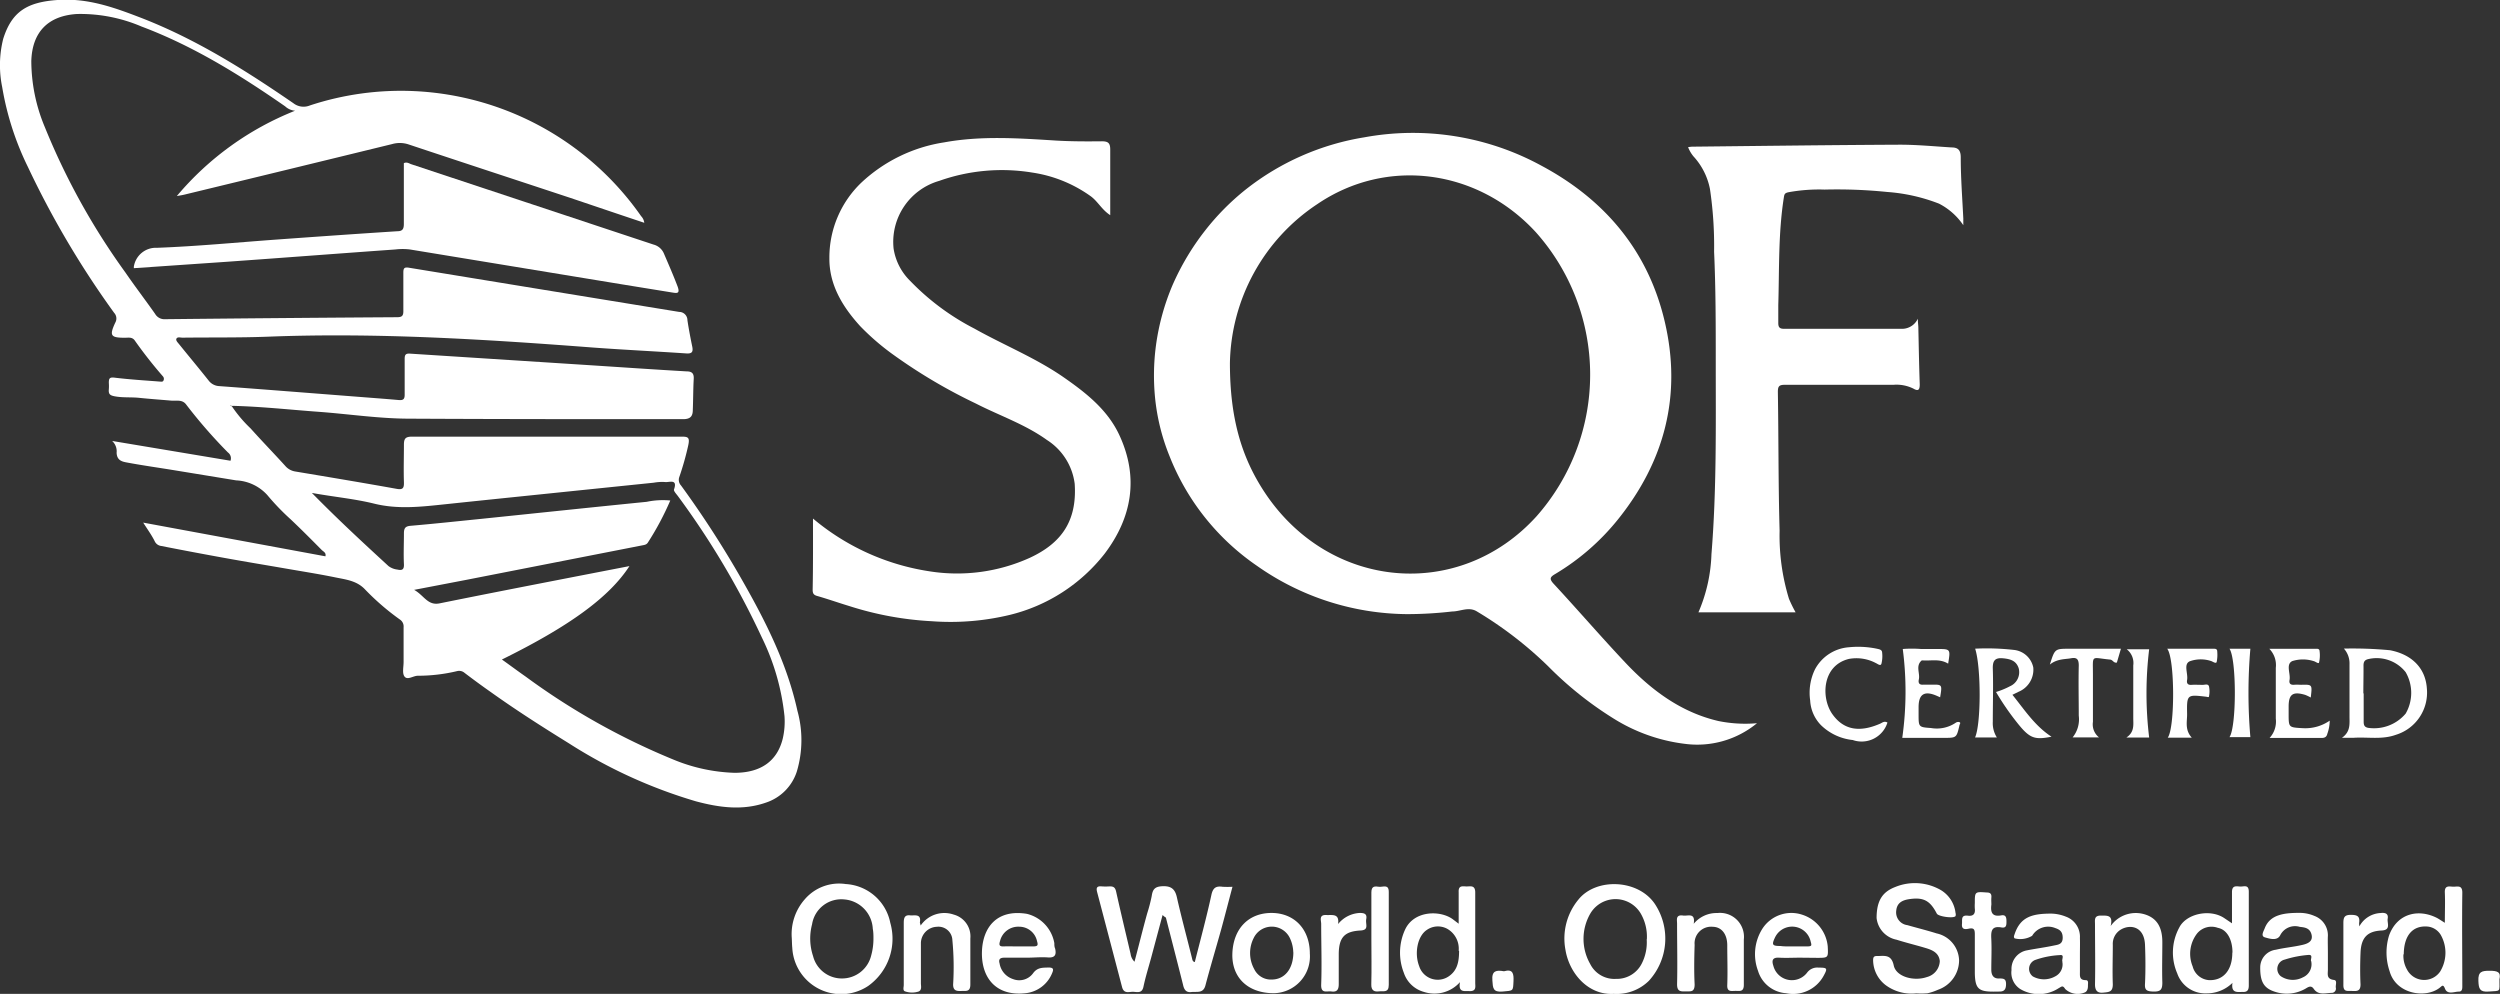 <svg xmlns="http://www.w3.org/2000/svg" viewBox="0 0 301.85 120"><rect x="0" y="0" width="301.85" height="120" fill="#333333" stroke="none"/><defs><style>.cls-1{fill:#fff;}</style></defs><g id="Layer_2" data-name="Layer 2"><g id="Layer_1-2" data-name="Layer 1"><path class="cls-1" d="M28,49.06a15.92,15.92,0,0,0,2.25,2.66c1.37,1.53,2.8,3,4.18,4.52a2,2,0,0,0,1.23.69c4.07.68,8.15,1.36,12.21,2.09.8.15.92-.11.9-.81-.05-1.5,0-3,0-4.49,0-.76.17-1,1-1,5.14,0,10.29,0,15.43,0,5.7,0,11.4,0,17.1,0,.76,0,1,.09.81,1a34.68,34.68,0,0,1-1.1,3.9,1,1,0,0,0,.22,1A121,121,0,0,1,89.7,70.21c2.81,4.94,5.35,10,6.58,15.61a13.25,13.25,0,0,1-.08,7.36,5.83,5.83,0,0,1-3.7,3.72c-2.84,1-5.68.6-8.48-.15a59.7,59.7,0,0,1-15.33-7c-3.23-2-6.37-4-9.46-6.21-1.06-.74-2.1-1.51-3.13-2.29a1,1,0,0,0-.91-.22,20.39,20.39,0,0,1-4.73.56c-.56,0-1.21.53-1.58.14s-.13-1.25-.15-1.89c0-1.36,0-2.73,0-4.1a1,1,0,0,0-.42-.92A29.93,29.93,0,0,1,44,71.09c-1-1-2.29-1.12-3.53-1.38-2-.41-4-.72-6-1.07-2.43-.42-4.86-.82-7.28-1.26q-3.87-.7-7.73-1.46a1,1,0,0,1-.79-.59c-.37-.74-.86-1.41-1.38-2.23l22,4.07c.12-.45-.26-.57-.46-.78-1.23-1.24-2.46-2.48-3.73-3.68a28.89,28.89,0,0,1-2.82-2.93A5.4,5.4,0,0,0,28.51,58l-7.57-1.24c-1.84-.3-3.69-.56-5.52-.9-.63-.11-1.3-.23-1.34-1.19a1.69,1.69,0,0,0-.54-1.43l14.29,2.39a.87.87,0,0,0-.31-1,60.67,60.67,0,0,1-5.06-5.81c-.47-.61-1.18-.4-1.8-.45-1.27-.11-2.54-.2-3.81-.33-1-.11-2,0-3-.19-.6-.11-.76-.29-.71-.84a5.08,5.08,0,0,0,0-.78c0-.53.08-.71.71-.63,1.8.22,3.61.33,5.42.47.17,0,.41.09.49-.18a.44.44,0,0,0-.09-.45,53.32,53.32,0,0,1-3.42-4.36c-.32-.41-.76-.3-1.16-.3-1.73,0-1.91-.24-1.17-1.83a1,1,0,0,0-.14-1.18A110.15,110.15,0,0,1,3.37,20.16,34.93,34.93,0,0,1,.26,10.49,13.08,13.08,0,0,1,.39,4.68C1.43,1.39,3.28.26,6.93,0S13.75.89,17,2.14C23.62,4.7,29.59,8.45,35.42,12.46a2,2,0,0,0,2,.27A35.16,35.16,0,0,1,50,11a35.41,35.41,0,0,1,27.41,15.1,1.4,1.4,0,0,1,.38.8c-3-1-5.94-2-8.91-3-6.5-2.15-13-4.28-19.51-6.45a3.35,3.35,0,0,0-2-.06q-12.55,3.07-25.11,6.11c-.21.05-.43.09-.91.17A36,36,0,0,1,35.63,13.37a2,2,0,0,1-1.2-.53C29,9.07,23.34,5.55,17.08,3.2A18.76,18.76,0,0,0,9.29,1.69c-3.5.22-5.41,2.19-5.51,5.7a20.78,20.78,0,0,0,1.65,8A83.2,83.2,0,0,0,15.14,32.9c1.16,1.69,2.41,3.32,3.59,5a1.29,1.29,0,0,0,1.2.64q14-.15,28-.24c.6,0,.78-.16.77-.77,0-1.53,0-3.06,0-4.59,0-.54.09-.72.71-.61Q65.68,35,82,37.66a1,1,0,0,1,1,1c.16,1.08.37,2.16.59,3.23.13.67-.12.83-.77.78-3.7-.25-7.41-.43-11.11-.7-13.09-1-26.18-1.83-39.32-1.32-3.44.13-6.9.08-10.35.12-.25,0-.6-.12-.73.11s.19.51.35.72c1.17,1.45,2.36,2.87,3.51,4.32a1.71,1.71,0,0,0,1.31.7c5.55.41,11.1.85,16.65,1.28,1.65.13,3.31.25,5,.4.55.05.74-.1.73-.67,0-1.44,0-2.87,0-4.3,0-.52.14-.67.67-.63L71,44.08c4,.26,7.92.53,11.89.76.66,0,.91.25.87.92-.07,1.23-.06,2.47-.11,3.71,0,.75-.25,1.15-1.2,1.14-11,0-22,0-33-.06-3.66,0-7.32-.56-11-.83C35,49.47,31.52,49.08,28,49q-.06-.15-.18,0Zm9.65,10.45c3.14,3.2,6.17,6,9.26,8.84a2.21,2.21,0,0,0,1.07.42c.58.13.82,0,.79-.65-.06-1.24,0-2.48,0-3.71,0-.67.19-.88.86-.93,2.79-.24,5.57-.54,8.35-.82,6.7-.69,13.4-1.4,20.1-2.07a9.53,9.53,0,0,1,2.85-.16,34.37,34.37,0,0,1-2.7,5.07c-.18.29-.46.3-.75.36L56.36,70,50,71.22c1.19.65,1.63,1.93,3.08,1.63,5.42-1.1,10.84-2.15,16.27-3.21L76,68.35c-2.43,3.75-7.23,7.25-15.4,11.28,1,.71,1.92,1.4,2.88,2.07a83.6,83.6,0,0,0,17.8,10,20.91,20.91,0,0,0,7.4,1.61c3.19,0,5.16-1.42,5.83-4.13a9.12,9.12,0,0,0,.21-2.71A28.19,28.19,0,0,0,92,77,98.71,98.71,0,0,0,81.86,59.91c-.19-.26-.54-.62-.48-.81.47-1.34-.6-.83-1.08-.9a5.68,5.68,0,0,0-1.36.08L70,59.2c-5.4.56-10.81,1.11-16.21,1.68-2.87.3-5.71.65-8.61-.07C42.79,60.22,40.32,60,37.62,59.51Z"/><path class="cls-1" d="M212.14,87.32a11.35,11.35,0,0,1-8.72,2.49,21,21,0,0,1-8.62-3.07,43,43,0,0,1-7.88-6.3,46.43,46.43,0,0,0-8.59-6.61c-1-.62-2,0-3,0a47.69,47.69,0,0,1-5.48.32,31.85,31.85,0,0,1-18.08-5.83A28.89,28.89,0,0,1,141.2,55.05,25.42,25.42,0,0,1,139.46,48a27.53,27.53,0,0,1,.11-6.28,28.29,28.29,0,0,1,2-7.29,30.56,30.56,0,0,1,3.9-6.55,29.72,29.72,0,0,1,4.94-5,31.12,31.12,0,0,1,14.32-6.3A32.41,32.41,0,0,1,186.1,20C193.76,24.09,199,30.29,201,38.83c2.09,8.88,0,16.91-5.74,24a28.29,28.29,0,0,1-7.46,6.46c-.61.36-.8.57-.2,1.21,2.91,3.14,5.71,6.39,8.65,9.51,3.12,3.31,6.71,6,11.25,7.05A16.18,16.18,0,0,0,212.14,87.32ZM148.5,43.84c0,6.55,1.35,11.3,4.19,15.6,7.81,11.81,23.5,13.19,32.83,2.9a25.83,25.83,0,0,0-.08-34.3c-7-7.62-18-9.11-26.41-3.38A23.52,23.52,0,0,0,148.5,43.84Z"/><path class="cls-1" d="M98.16,62.61a28.46,28.46,0,0,0,14,6.36,21.27,21.27,0,0,0,12.2-1.63c3.72-1.73,5.7-4.36,5.4-8.91a7.35,7.35,0,0,0-3.36-5.31c-2.64-1.9-5.74-2.94-8.6-4.41A64.5,64.5,0,0,1,108,42.93a29.36,29.36,0,0,1-4.14-3.55c-2.13-2.34-3.76-5-3.72-8.25A12.51,12.51,0,0,1,104,22.05a18.79,18.79,0,0,1,10-4.86c4.48-.82,9-.5,13.48-.22,1.85.11,3.71.11,5.57.09.78,0,1,.25,1,1,0,2.59,0,5.19,0,7.92-1-.64-1.47-1.62-2.32-2.26a16.15,16.15,0,0,0-7.07-2.88,22.64,22.64,0,0,0-11.26,1A7.67,7.67,0,0,0,107.89,30a6.93,6.93,0,0,0,2,3.91,29.41,29.41,0,0,0,7.75,5.76c3.56,2,7.39,3.53,10.78,5.88,2.73,1.9,5.35,3.95,6.77,7.07,2.32,5.07,1.48,9.86-1.79,14.2a20.78,20.78,0,0,1-11.51,7.43,30.53,30.53,0,0,1-9.33.76,39.25,39.25,0,0,1-10-1.83c-1.29-.39-2.56-.84-3.85-1.21-.45-.12-.59-.29-.59-.76C98.18,68.29,98.16,65.39,98.16,62.61Z"/><path class="cls-1" d="M203.82,17.77a4.15,4.15,0,0,1,.46-.06c8.37-.09,16.74-.2,25.11-.24,2.07,0,4.14.2,6.22.33.74,0,1.13.26,1.13,1.2,0,2.47.19,4.93.31,7.39,0,.19,0,.38,0,.8a7.9,7.9,0,0,0-2.93-2.6,21.43,21.43,0,0,0-6.24-1.41,60,60,0,0,0-7.58-.29,20.52,20.52,0,0,0-4.35.32c-.48.1-.51.26-.57.65-.68,4.32-.54,8.68-.67,13,0,.71,0,1.43,0,2.14,0,.48.14.7.67.7,4.79,0,9.58,0,14.37,0a2.11,2.11,0,0,0,1.81-1.22c0,.46.05.73.06,1,.05,2.31.09,4.62.17,6.93,0,.65-.17.86-.75.52a4.58,4.58,0,0,0-2.41-.47c-4.37,0-8.73,0-13.09,0-.74,0-.89.17-.88.92.09,5.56.05,11.13.21,16.7A26.06,26.06,0,0,0,216,72.3a16.21,16.21,0,0,0,.8,1.63H205.07a19.16,19.16,0,0,0,1.57-7c.63-7.75.52-15.5.52-23.26,0-4.42,0-8.86-.2-13.28a46.82,46.82,0,0,0-.5-7.57,8.11,8.11,0,0,0-2-3.95A4.06,4.06,0,0,1,203.82,17.77Z"/><path class="cls-1" d="M16.16,32.38c0-.12,0-.15,0-.18a2.69,2.69,0,0,1,2.79-2.28c4.84-.18,9.67-.65,14.51-1s9.67-.69,14.5-1c.65,0,.8-.28.8-.89,0-2.44,0-4.88,0-7.33.33-.16.59,0,.84.11q14.66,4.86,29.31,9.72a1.87,1.87,0,0,1,1.25,1.08c.57,1.33,1.15,2.65,1.66,4,.31.86-.09.8-.64.71l-6.16-1L49.49,30.12a7.31,7.31,0,0,0-1.75,0c-6.75.48-13.5,1-20.25,1.48Z"/><path class="cls-1" d="M140.37,110.48,139,115.6c-.32,1.18-.69,2.35-.94,3.54-.18.87-.8.61-1.29.61s-1.08.27-1.3-.6c-1-3.82-2-7.62-3-11.43-.13-.49-.06-.75.52-.7a6.41,6.41,0,0,0,1,0c.47,0,.66.14.77.63.56,2.52,1.16,5,1.75,7.53a1.58,1.58,0,0,0,.47.94c.53-2,1-3.92,1.53-5.83a19.24,19.24,0,0,0,.55-2.11c.12-.86.43-1.16,1.38-1.18s1.43.34,1.65,1.31c.56,2.48,1.23,4.94,1.84,7.41.05.2.07.38.33.44.68-2.69,1.41-5.38,2-8.09.19-.91.58-1.11,1.36-1a11.42,11.42,0,0,0,1.19,0c-.47,1.76-.9,3.45-1.36,5.13-.63,2.26-1.31,4.52-1.91,6.79-.27,1-1.05.71-1.7.79s-.88-.32-1-.88c-.68-2.71-1.38-5.41-2.07-8.11C140.66,110.72,140.59,110.69,140.37,110.48Z"/><path class="cls-1" d="M194.84,120c-3.11.18-5.36-2.51-5.82-5.28a7.37,7.37,0,0,1,1.57-6.12c2.15-2.66,7.28-2.45,9.27.62a7.56,7.56,0,0,1-.78,9.21A5.56,5.56,0,0,1,194.84,120Zm4-6.57a5.58,5.58,0,0,0-.72-3.1,3.53,3.53,0,0,0-6.12,0,6.1,6.1,0,0,0,0,6.06,3.26,3.26,0,0,0,3.12,1.8,3.37,3.37,0,0,0,3.15-1.94A5.61,5.61,0,0,0,198.82,113.39Z"/><path class="cls-1" d="M95.6,113.28a6.36,6.36,0,0,1,1.57-4.7,5.45,5.45,0,0,1,4.94-1.84,5.82,5.82,0,0,1,5.38,4.67,7,7,0,0,1-2.66,7.63,5.9,5.9,0,0,1-9.17-4.6C95.62,114.06,95.62,113.66,95.6,113.28Zm9.86,0c0-.3,0-.73-.08-1.14a3.74,3.74,0,0,0-3.41-3.54,3.57,3.57,0,0,0-3.92,3,6.7,6.7,0,0,0,.12,3.84,3.58,3.58,0,0,0,3.52,2.7,3.62,3.62,0,0,0,3.49-2.75A7.54,7.54,0,0,0,105.46,113.26Z"/><path class="cls-1" d="M231.37,119.94a5.26,5.26,0,0,1-3.7-1,3.84,3.84,0,0,1-1.51-3c0-.38.1-.52.49-.51.86,0,1.71-.24,2,1.14s2.45,1.94,4,1.4a2.07,2.07,0,0,0,1.56-1.93c-.1-1-.91-1.34-1.72-1.58-1.16-.35-2.34-.63-3.5-1a3,3,0,0,1-2.41-2.62c0-2.21.8-3.18,2.24-3.74a6.25,6.25,0,0,1,5.52.37,3.7,3.7,0,0,1,1.77,2.76.61.61,0,0,1,0,.38c-.22.31-2.07.06-2.26-.3-.81-1.57-1.6-2-3.31-1.75-.84.12-1.51.44-1.59,1.41a1.55,1.55,0,0,0,1.34,1.73c1.18.34,2.37.63,3.54,1a3.43,3.43,0,0,1,2.71,3.25A3.77,3.77,0,0,1,234,119.5a6.65,6.65,0,0,1-1.28.43A9,9,0,0,1,231.37,119.94Z"/><path class="cls-1" d="M295.19,111.42c0-1.32.05-2.48,0-3.64-.05-1,.62-.7,1.11-.72s1-.17,1,.72c-.05,3.71,0,7.42,0,11.13,0,.35.05.83-.44.82s-1.35.41-1.65-.35c-.23-.6-.37-.32-.64-.12-1.69,1.33-5.28.79-6.05-2a7,7,0,0,1-.06-4.32c1-2.73,3.64-3.24,5.85-2.07C294.53,111,294.76,111.15,295.19,111.42Zm-5,3.81a3.34,3.34,0,0,0,.43,1.83,2.34,2.34,0,0,0,4,.25,4.36,4.36,0,0,0,.07-4.44,2.09,2.09,0,0,0-1.61-1C291.32,111.74,290.25,112.92,290.23,115.23Z"/><path class="cls-1" d="M269.55,118.67a4.42,4.42,0,0,1-3.14,1.27,3.58,3.58,0,0,1-3.53-2.41,6.32,6.32,0,0,1,.23-5.51c.83-1.7,3.7-2.32,5.43-1.18l.95.64c0-1.33,0-2.55,0-3.77,0-.81.48-.71.95-.67s1.08-.31,1.08.63c0,3.77,0,7.54,0,11.31,0,.51-.14.81-.71.79S269.34,120,269.55,118.67Zm0-3.64c0-1.59-.66-2.79-1.76-3a2.25,2.25,0,0,0-2.49.65,4,4,0,0,0-.56,4,2.2,2.2,0,0,0,1.95,1.66C268.42,118.42,269.54,117.16,269.53,115Z"/><path class="cls-1" d="M176.12,111.53c0-1.43,0-2.62,0-3.81-.05-.9.55-.68,1-.69s1-.16,1,.72c0,3.64,0,7.28,0,10.92,0,.46.16,1-.66,1-.61-.05-1.42.24-1.18-1.09a4.12,4.12,0,0,1-4.37,1.18,3.54,3.54,0,0,1-2.41-2.3,6.67,6.67,0,0,1,.15-5.22c1.09-2.35,4.31-2.36,5.8-1.22Zm0,3.27a2.76,2.76,0,0,0-1.37-2.65,2.34,2.34,0,0,0-2.49.14c-1.1.73-1.52,2.79-.91,4.36a2.35,2.35,0,0,0,3.56,1.24C175.93,117.2,176.17,116.18,176.17,114.8Z"/><path class="cls-1" d="M251.13,115.34v2c0,.49-.08,1,.69,1,.38,0,.28.37.28.61s0,.65-.32.85a2.19,2.19,0,0,1-2.43-.39c-.3-.49-.44-.28-.78-.1a4.39,4.39,0,0,1-4.64.11,2.36,2.36,0,0,1-1.06-2.3,2.27,2.27,0,0,1,1.84-2.37c1.11-.22,2.23-.36,3.34-.6.47-.09,1-.15,1-.93s-.41-1-.91-1.17a2.25,2.25,0,0,0-2.78.94,2.79,2.79,0,0,1-2.11.31c-.16-.16-.06-.34,0-.53.7-2.06,2.1-2.47,4.48-2.46a5,5,0,0,1,1.69.36,2.58,2.58,0,0,1,1.71,2.57C251.15,113.91,251.13,114.62,251.13,115.34Zm-2.1.77c-.16-.2.31-.89-.32-.79a10.5,10.5,0,0,0-2.94.57,1.15,1.15,0,0,0-.33,2,2.76,2.76,0,0,0,2.7,0A1.61,1.61,0,0,0,249,116.11Z"/><path class="cls-1" d="M281.07,115.16c0,.62,0,1.24,0,1.86s-.2,1.18.74,1.3c.43.06.16.61.22.94a.51.51,0,0,1-.47.62c-.77,0-1.63.35-2.21-.5-.32-.46-.68-.19-1,0a4.52,4.52,0,0,1-3.63.38c-1.38-.43-1.84-1.2-1.82-3a2.15,2.15,0,0,1,1.89-2.09c1.06-.25,2.17-.34,3.23-.59.59-.14,1.27-.4,1.08-1.22s-.84-.89-1.42-.95a2,2,0,0,0-2.36,1c-.36.73-1.29.43-1.85.27s-.15-.75,0-1.17c.65-1.58,2.3-1.79,4.15-1.79a4.48,4.48,0,0,1,1.8.36,2.5,2.5,0,0,1,1.64,2.58C281.05,113.86,281.07,114.51,281.07,115.16Zm-2,.92c-.19-.17.31-.84-.36-.78a12.62,12.62,0,0,0-2.85.56,1.15,1.15,0,0,0-.49,2,2.6,2.6,0,0,0,2.69.14A1.72,1.72,0,0,0,279.06,116.08Z"/><path class="cls-1" d="M124,115.63c-.91,0-1.82,0-2.73,0-.56,0-.72.22-.58.7a2.39,2.39,0,0,0,1.61,1.88,2.07,2.07,0,0,0,2.42-.68c.51-.72,1.13-.69,1.84-.71s.65.27.46.71a3.91,3.91,0,0,1-3.19,2.39c-3.55.4-5.36-1.85-5.27-5,.08-2.88,1.75-5.19,5.44-4.58a4.43,4.43,0,0,1,3.3,3.53c0,.22,0,.45.1.67.16.72,0,1.12-.87,1.06S124.81,115.63,124,115.63Zm-1-1.36c.59,0,1.17,0,1.75,0s.6-.17.46-.64a2.2,2.2,0,0,0-2.16-1.74,2.26,2.26,0,0,0-2.3,1.71c-.12.41-.17.69.41.67S122.39,114.27,123,114.27Z"/><path class="cls-1" d="M217.35,115.63c-.85,0-1.7.05-2.54,0s-.9.38-.69,1a2.31,2.31,0,0,0,4.06.82,1.52,1.52,0,0,1,1.39-.62c1.06,0,1.12.07.61,1a4.2,4.2,0,0,1-4.55,2.09,3.81,3.81,0,0,1-3.37-2.71,5.75,5.75,0,0,1,.52-5.06,4.16,4.16,0,0,1,4.78-1.72,4.46,4.46,0,0,1,3.12,3.83c.07,1.39.07,1.39-1.28,1.39Zm-1-1.36c.61,0,1.23,0,1.85,0s.53-.16.42-.59a2.29,2.29,0,0,0-4.32-.46c-.41.87-.3,1,.68,1C215.39,114.28,215.85,114.27,216.31,114.27Z"/><path class="cls-1" d="M283,78.31a48.21,48.21,0,0,1,5.57.2c2.65.51,4.29,2.17,4.45,4.62a5.33,5.33,0,0,1-3.74,5.59c-1.68.61-3.39.25-5.08.36-.39,0-.78,0-1.43,0,1.08-.76.9-1.73.91-2.65,0-2.08,0-4.16,0-6.24A2.67,2.67,0,0,0,283,78.31Zm2.39,5.41c0,1.14,0,2.28,0,3.41,0,.41.08.66.54.75a5,5,0,0,0,4.53-1.72,5,5,0,0,0,0-5,4.46,4.46,0,0,0-4.43-1.6c-.52.1-.67.33-.66.85C285.38,81.52,285.35,82.62,285.35,83.72Z"/><path class="cls-1" d="M158.15,115.14a4.44,4.44,0,0,1-4.35,4.78c-3.17,0-5.15-1.94-5-4.9s2-4.79,4.72-4.79S158.15,112.15,158.15,115.14Zm-2-.17a4.26,4.26,0,0,0-.38-1.64,2.42,2.42,0,0,0-4.4-.07,4,4,0,0,0,.06,3.74,2.23,2.23,0,0,0,2.13,1.27C155.1,118.26,156.15,117,156.16,115Z"/><path class="cls-1" d="M254.84,111.81a3.71,3.71,0,0,1,4.24-1.37c1.34.46,2,1.51,2,3.32,0,1.62-.05,3.25,0,4.88,0,.87-.23,1.1-1.09,1.08s-1.06-.22-1-1c.07-1.53.06-3.06,0-4.59-.07-2.27-1.76-2.56-2.89-1.91a2,2,0,0,0-1,1.85c0,1.59-.06,3.19,0,4.78,0,.93-.46.93-1.15,1s-1-.22-1-1c.05-2.41,0-4.82,0-7.22,0-.55-.15-1.12.78-1.08C254.51,110.54,255.15,110.52,254.84,111.81Z"/><path class="cls-1" d="M111.16,111.75a3.46,3.46,0,0,1,4-1.32,2.72,2.72,0,0,1,2,2.88c0,1.86,0,3.71,0,5.56,0,.92-.54.76-1.08.78s-1,0-1-.78a34.14,34.14,0,0,0-.09-5.35,1.68,1.68,0,0,0-1.87-1.62,2,2,0,0,0-1.93,1.93c0,1.63,0,3.25,0,4.88,0,.34.14.81-.26,1a2.57,2.57,0,0,1-1.62,0c-.35-.09-.19-.51-.19-.78,0-2.5,0-5,0-7.51,0-.65.14-1,.86-.89.55,0,1.26-.17,1.09.82C111.06,111.42,111.11,111.51,111.16,111.75Z"/><path class="cls-1" d="M204.5,111.54a3.56,3.56,0,0,1,2.86-1.3,2.89,2.89,0,0,1,3.19,3.2c0,1.82,0,3.65,0,5.47,0,.88-.51.73-1,.73s-1.05.17-1-.72c.06-1.59,0-3.18,0-4.78,0-1.36-.69-2.22-1.75-2.24a2,2,0,0,0-2.19,2.18c-.05,1.59-.08,3.19,0,4.78,0,1-.53.82-1.12.84s-1,0-1-.85c.06-2.44,0-4.88,0-7.32,0-.45-.19-1.08.65-1C203.72,110.67,204.73,110.08,204.5,111.54Z"/><path class="cls-1" d="M238.48,78.32a29,29,0,0,1,4.67.15,2.67,2.67,0,0,1,2.35,2.13,2.89,2.89,0,0,1-1.79,2.93l-.73.36c1.46,1.81,2.71,3.76,4.72,5.06-2.14.42-2.68.19-4.3-1.88a31.56,31.56,0,0,1-2.4-3.52,9.56,9.56,0,0,0,1.68-.69,1.85,1.85,0,0,0,1.06-2.16c-.29-.92-1-1.14-1.93-1.22s-1.22.29-1.2,1.23c.07,2.15,0,4.3,0,6.44a3.23,3.23,0,0,0,.49,1.89h-2.63C239.2,87.42,239.21,80.58,238.48,78.32Z"/><path class="cls-1" d="M227.89,87.24a3.26,3.26,0,0,1-4.19,2.11,6.45,6.45,0,0,1-3.82-1.78,4.6,4.6,0,0,1-1.32-3,6.47,6.47,0,0,1,.58-3.75,5.06,5.06,0,0,1,4.1-2.67,11.06,11.06,0,0,1,3.39.18c.3.07.61.11.62.48a3.72,3.72,0,0,1-.09,1.34c-.11.31-.46,0-.67-.09a5,5,0,0,0-3.26-.5c-3.25.8-3.37,4.7-2,6.65s3.29,2.23,5.7,1.2C227.22,87.31,227.47,87,227.89,87.24Z"/><path class="cls-1" d="M279,84.22a4.9,4.9,0,0,0-.67-.32c-1.48-.44-2-.09-2,1.41v.88c0,1.66,0,1.63,1.7,1.73a5.18,5.18,0,0,0,3.26-.91A4.76,4.76,0,0,1,281,88.6c-.08.36-.29.5-.69.5-2,0-4.09,0-6.28,0a2.92,2.92,0,0,0,.75-2.33q0-3.06,0-6.14a2.8,2.8,0,0,0-.78-2.29h5.49c.24,0,.57-.08.58.31A3.78,3.78,0,0,1,280,80c-.07.19-.42-.13-.66-.18a4.25,4.25,0,0,0-2.57,0c-.81.39-.19,1.5-.33,2.28-.08.41.1.61.54.58s.58,0,.88,0C279.19,82.65,279.19,82.64,279,84.22Z"/><path class="cls-1" d="M234.25,84.19l-.34-.15c-1.54-.69-2.26-.26-2.26,1.35v.87c0,1.51,0,1.54,1.49,1.64a4.07,4.07,0,0,0,3-.64.53.53,0,0,1,.44-.07c.22.1,0,.27,0,.41-.35,1.49-.35,1.49-1.9,1.49h-5a39.74,39.74,0,0,0,.06-10.73,14.4,14.4,0,0,1,2.21,0c.65,0,1.3,0,1.95,0,1.61,0,1.61,0,1.32,1.77-1-.61-2-.33-3-.39-.06,0-.15,0-.19,0-.78.66-.18,1.54-.35,2.3-.08.35,0,.66.49.63.32,0,.65,0,1,0C234.51,82.64,234.51,82.64,234.25,84.19Z"/><path class="cls-1" d="M240.67,119.73c-1.8,0-2.19-.39-2.23-2.23,0-1.56,0-3.12,0-4.69,0-.58-.1-.81-.73-.68-.39.08-.89.14-.82-.57.05-.49-.17-1.11.72-1,.62.08.91-.2.83-.85a5.12,5.12,0,0,1,0-.68c0-1.36,0-1.38,1.44-1.27.41,0,.59.15.56.57s0,.59,0,.88c-.12.92.07,1.52,1.2,1.31.56-.1.62.28.62.72s0,.84-.6.74c-1.21-.22-1.28.45-1.23,1.39.06,1.23,0,2.47,0,3.7,0,.72.3,1.12,1,1.07.51,0,.78.06.78.67s-.19.92-.81.91Z"/><path class="cls-1" d="M264.64,89.07h-2.91c.88-1.15.88-9.54-.06-10.74h5.57c.25,0,.47,0,.47.35a4.32,4.32,0,0,1-.07,1.25c-.07.22-.41,0-.6-.09a3.93,3.93,0,0,0-2.64,0c-.8.35-.19,1.48-.33,2.26-.07.39.07.62.52.59s.91,0,1.37,0c.27,0,.67-.17.76.21a3,3,0,0,1,0,1.15c0,.21-.21.08-.37.07-2.29-.27-2.32-.26-2.28,2.06C264.09,87.09,263.76,88.11,264.64,89.07Z"/><path class="cls-1" d="M247.5,80.24c.6-1.91.6-1.91,2.35-1.91h6.23L255.59,80c-.39.08-.49-.33-.8-.36-2.36-.22-2.09-.67-2.09,1.76q0,2.88,0,5.76a2,2,0,0,0,.73,1.87h-3.18a3.46,3.46,0,0,0,.74-2.62c0-2-.05-4,0-6.06,0-.77-.25-1-.94-.87S248.37,79.53,247.5,80.24Z"/><path class="cls-1" d="M165.58,113.31c0-1.86,0-3.71,0-5.56,0-.82.46-.74.93-.68s1.18-.37,1.17.64c0,3.74,0,7.48,0,11.21,0,1-.67.71-1.2.78s-.93-.1-.91-.83C165.62,117,165.58,115.16,165.58,113.31Z"/><path class="cls-1" d="M161.56,111.57a3.59,3.59,0,0,1,2.61-1.34c.56,0,.91.11.79.74s.39,1.32-.7,1.38c-1.91.1-2.58.82-2.62,2.76,0,1.23,0,2.46,0,3.7,0,.64-.18,1-.89.9-.54-.08-1.28.32-1.23-.85.09-2.43,0-4.86,0-7.3,0-.43-.31-1.13.62-1.08C160.88,110.51,161.74,110.27,161.56,111.57Z"/><path class="cls-1" d="M284.87,111.85a3.08,3.08,0,0,1,2.54-1.61c.48-.06,1,0,.88.68-.09.54.43,1.37-.73,1.43-1.74.08-2.48.87-2.55,2.7-.05,1.27-.06,2.54,0,3.81,0,.8-.39.82-1,.79s-1.09.16-1.07-.77c0-2.48,0-4.95,0-7.42,0-.7.13-1,.9-1s1.13.16,1,1A2.41,2.41,0,0,0,284.87,111.85Z"/><path class="cls-1" d="M269.19,89c.86-1.26.86-9.4,0-10.67h2.52a62.31,62.31,0,0,0,0,10.67Z"/><path class="cls-1" d="M256.78,78.39h2.71a44.21,44.21,0,0,0,0,10.66h-2.75c1-.67.83-1.54.83-2.37,0-2.11,0-4.23,0-6.34A2.1,2.1,0,0,0,256.78,78.39Z"/><path class="cls-1" d="M301.78,118.25c0,1.6.2,1.35-1.3,1.47-1.08.08-1.2-.34-1.24-1.28-.05-1.13.41-1.23,1.34-1.23S302,117.34,301.78,118.25Z"/><path class="cls-1" d="M181.59,117.27c1.1-.32,1.19.32,1.15,1.2-.06,1.22,0,1.13-1.33,1.25-1.16.1-1.16-.44-1.22-1.34C180.09,117.18,180.68,117.11,181.59,117.27Z"/><path class="cls-1" d="M28,49.06l-.11-.1q.12-.12.18,0Z"/></g></g></svg>